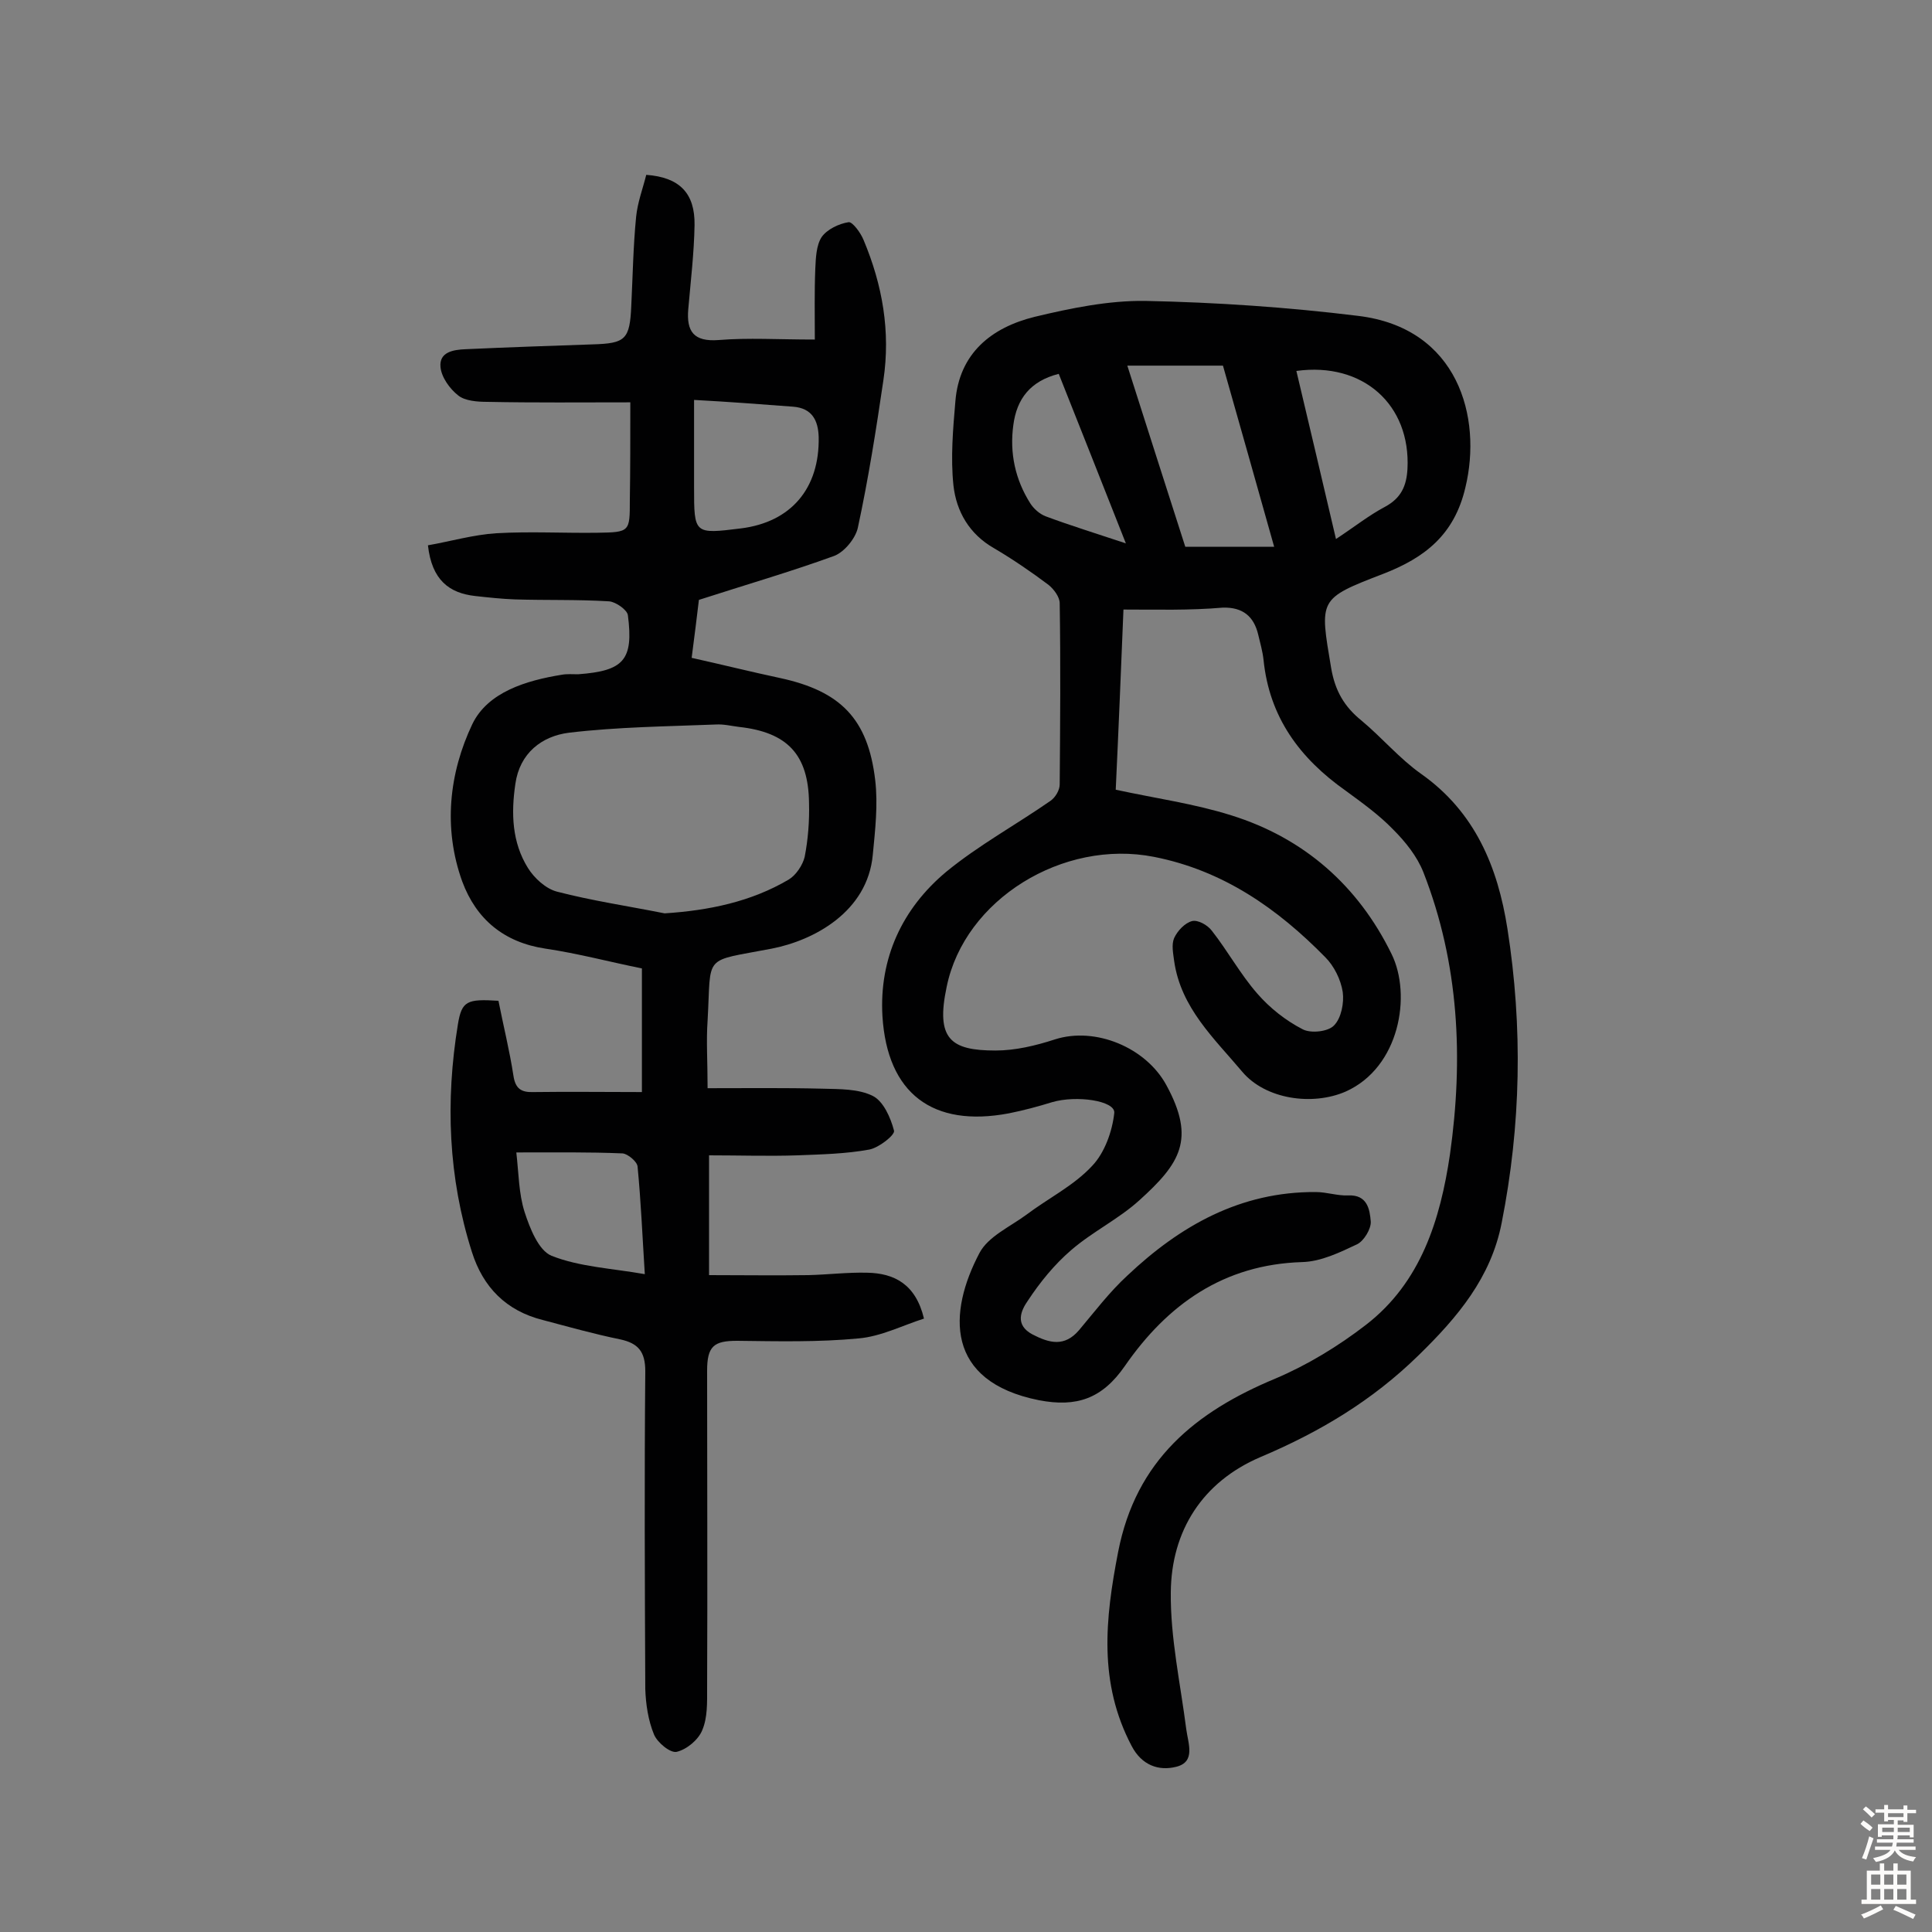 <svg enable-background="new 0 0 400 400" viewBox="0 0 400 400" xmlns="http://www.w3.org/2000/svg"><rect x="0" y="0" width="400" height="400" fill="#808080" stroke="none"/><path d="m232.6 126.2c-.5 12.2-1 24.6-1.6 37.3 8.3 1.8 16.3 2.9 23.9 5.3 15.1 4.7 26.3 14.6 33.2 28.7 4.2 8.5 1.7 23.5-9.5 28.5-6.9 3-16.6 1.6-21.4-4.1-5.8-6.9-12.7-13.2-14.1-22.9-.2-1.6-.6-3.4 0-4.8.7-1.5 2.2-3.1 3.7-3.5 1.2-.3 3.2.8 4.1 2 3.3 4.2 5.9 9 9.4 13 2.6 3 5.9 5.6 9.4 7.4 1.7.9 5.3.5 6.5-.8 1.5-1.5 2.1-4.7 1.8-6.9-.4-2.6-1.8-5.4-3.6-7.2-9.9-10.1-21.2-18-35.5-20.8-18.8-3.7-39.2 8.8-42.9 26.9-2.3 10.8.8 13.2 10.1 13.2 4.1 0 8.3-1 12.3-2.3 8.4-2.7 18.9 1.7 23.1 9.5 6.1 11.2 2.8 16.2-5.6 23.8-4.3 3.9-9.7 6.5-14.1 10.3-3.5 3-6.5 6.7-9 10.5-1.4 2-2.8 5 1 7 3.5 1.8 6.6 2.6 9.6-.9 3.2-3.8 6.3-7.9 10-11.3 10.9-10.3 23.4-17.4 39-17.3 2.3 0 4.5.8 6.7.7 4-.2 4.5 2.9 4.7 5.4.1 1.5-1.4 4-2.8 4.7-3.6 1.7-7.5 3.6-11.4 3.7-16.3.5-27.9 8.8-36.7 21.5-4.7 6.8-10 8.6-17.8 7.1-19.5-3.9-18.8-18.2-12.3-30.5 1.8-3.4 6.3-5.4 9.7-7.9 4.5-3.4 9.8-6 13.6-10.1 2.6-2.7 4.2-7.2 4.6-11 .2-2.5-7.8-3.7-12.9-2.2-2.9.9-5.9 1.7-8.9 2.3-15.8 3-25.2-4.1-26.2-20.1-.7-12 4.1-22.3 13.2-29.9 6.7-5.5 14.4-9.7 21.6-14.7 1-.7 1.9-2.2 1.9-3.4.1-12.5.2-25 0-37.5 0-1.3-1.2-2.9-2.3-3.8-3.6-2.7-7.4-5.3-11.3-7.6-5.1-2.9-7.8-7.6-8.4-13-.6-5.7-.1-11.6.4-17.4.8-10 7.5-15.3 16.4-17.5 7.5-1.8 15.3-3.4 22.9-3.3 14.7.3 29.5 1.3 44.1 3.1 20.7 2.5 25.7 21 22.2 35.5-2.3 9.9-8.5 14.6-17 17.9-13.5 5.2-13.2 5.2-10.8 19.5.8 4.7 2.7 8 6.3 10.9 4.2 3.5 7.9 7.9 12.3 11 11.2 7.9 15.9 19.3 17.9 32.1 3.2 20.4 2.8 40.7-1.2 60.9-2.2 11.3-9.1 19.5-17.2 27.4-9.6 9.4-20.5 15.9-32.8 21.1-11.9 5.1-18.4 15.2-18.5 28-.1 9.4 2 18.9 3.2 28.3.4 3 2 6.8-2.1 7.8-3.6.9-7.1-.3-9.2-4.3-6.9-13.1-5.5-26.3-2.8-40.2 3.7-19 16-29 32.6-35.9 6.6-2.8 13-6.7 18.7-11.1 11.4-8.8 15.4-21.8 17.4-35.3 2.8-19.8 1.9-39.5-5.5-58.4-1.3-3.3-3.7-6.3-6.3-8.9-2.9-3-6.4-5.5-9.8-8-9.5-6.7-15.8-15.2-17-27.1-.2-1.8-.7-3.5-1.1-5.2-.9-3.8-3.2-5.7-7.3-5.6-7 .6-13.5.4-20.6.4zm31.2-13c-3.7-13.2-7.2-25.5-10.6-37.5-7 0-13.2 0-19.8 0 4.1 12.9 8.1 25.3 12 37.5zm4.6-36.4c2.7 11.4 5.4 22.8 8.2 34.8 3.8-2.5 6.8-4.9 10.2-6.7 3.3-1.8 4.4-4.3 4.6-7.8.7-13.3-9.2-22.2-23-20.3zm-35.3 35.7c-4.9-12.4-9.4-23.8-13.9-35.1-5.9 1.5-8.7 5.2-9.4 10.6-.8 5.8.4 11.3 3.5 16.2.7 1.1 1.9 2.2 3.2 2.7 5.1 1.9 10.3 3.5 16.6 5.6z" fill="#010102"/><path d="m130.5 83.3c-10.2 0-19.9.1-29.6-.1-2.1 0-4.6-.2-6-1.3-1.8-1.4-3.5-3.8-3.7-5.9-.3-3.1 2.6-3.6 5.2-3.7 8.7-.4 17.5-.7 26.3-1 6.8-.2 7.7-1 8-8 .3-6.1.4-12.3 1-18.4.3-3 1.4-5.9 2.1-8.7 6.9.5 10.1 3.8 10 10.4-.1 5.8-.8 11.6-1.3 17.4-.4 4.6 1.1 6.8 6.3 6.4 6.1-.5 12.3-.1 19.9-.1 0-5.1-.1-9.9.1-14.7.1-2.2.2-4.8 1.3-6.5 1.1-1.6 3.6-2.8 5.6-3.1.8-.1 2.5 2.2 3.1 3.7 3.9 9.3 5.6 18.9 4.1 29-1.5 10.2-3.1 20.4-5.3 30.6-.5 2.2-2.8 5-4.9 5.8-9.1 3.3-18.4 6-28 9.1-.4 3.4-.9 7.4-1.5 12 6.3 1.4 12.3 2.9 18.4 4.2 12.4 2.7 18.1 8.4 19.6 21.1.6 5.1 0 10.3-.5 15.5-1.1 11.8-12.2 17.7-20.9 19.4-14.5 2.8-12.5.9-13.3 14.9-.3 4.2 0 8.4 0 14 8 0 15.9-.1 23.8.1 3.5.1 7.4 0 10.4 1.5 2.2 1.1 3.7 4.5 4.4 7.2.2.9-3.1 3.5-5.1 3.9-4.9.9-9.9 1-14.9 1.2-6 .2-12 0-18.3 0v24.8c6.8 0 13.7.1 20.6 0 4-.1 8.1-.6 12.1-.5 5.7.1 10.1 2.4 11.8 9.5-4.4 1.4-8.9 3.7-13.5 4.1-8.3.8-16.8.6-25.2.5-4.8 0-6.2 1.1-6.2 6.2 0 21.9.1 43.9 0 65.8 0 2.9.1 6-1 8.6-.8 2-3.2 4-5.3 4.5-1.3.3-4-1.9-4.7-3.6-1.2-2.9-1.7-6.3-1.8-9.4-.1-21.9-.2-43.9 0-65.8 0-4.1-1.5-5.8-5.2-6.6-5.4-1.1-10.7-2.6-16-4-7.6-1.9-12.4-6.8-14.7-14.1-4.9-15.4-5.5-31.2-2.9-47.1.8-4.9 1.9-5.3 8.4-4.9 1 5.1 2.3 10.3 3.1 15.5.4 2.7 1.6 3.5 4.2 3.4 7.3-.1 14.6 0 22.4 0 0-9 0-17.1 0-25.6-6.5-1.3-13.2-3.1-20-4.1-8.6-1.3-14.3-6.1-17.2-13.9-4-11.1-2.7-22.5 2.1-32.6 3.2-6.6 11.1-9 18.5-10.2 1.1-.2 2.3-.1 3.4-.1 9.4-.7 11.5-2.9 10.3-12.2-.1-1.1-2.5-2.8-3.9-2.9-6.5-.4-13-.2-19.5-.4-2.7-.1-5.5-.4-8.2-.7-5.4-.6-9-3.3-9.8-10.5 4.6-.8 9.4-2.2 14.2-2.5 7-.4 14 0 20.9-.1 6.7-.1 6.7-.2 6.7-6.7.1-6.3.1-12.6.1-20.3zm7.1 105.8c9.2-.6 17.9-2.4 25.7-7 1.5-.9 2.9-3 3.3-4.7.7-3.6 1-7.4.9-11.1-.1-10.1-4.5-14.7-14.5-15.8-1.6-.2-3.2-.6-4.8-.5-10.1.4-20.3.5-30.4 1.7-5.6.7-10.2 4.2-11.1 10.6-.9 6.1-.7 12.1 2.6 17.4 1.3 2.1 3.7 4.3 6 4.9 7.3 1.9 14.8 3 22.3 4.5zm6.1-106.3v18.1c0 9.7 0 9.7 9.7 8.5 10.4-1.3 16.3-8.3 16.1-18.9-.1-3.5-1.4-6-5.3-6.3-6.6-.5-13.1-1-20.5-1.4zm-36.8 155.8c.5 4.4.5 8.5 1.7 12.3 1.1 3.4 2.9 8 5.6 9.1 5.8 2.3 12.5 2.6 19.3 3.8-.5-7.9-.8-15.1-1.5-22.3-.1-1-2-2.6-3.1-2.7-7-.3-14.1-.2-22-.2z" fill="#010102"/><g fill="#fcfbfa"><path d="m385.2 377.6.6-.7c.6.4 1.3.9 1.9 1.5l-.6.7c-.8-.5-1.4-1-1.9-1.5zm.3 7.1c.6-1.4 1.1-2.9 1.5-4.5.3.1.6.3.9.4-.5 1.4-1 2.9-1.5 4.4zm.2-10.1.6-.6c.7.5 1.3 1.1 1.9 1.6l-.7.7c-.6-.6-1.2-1.2-1.8-1.7zm8.4-.8h.8v.9h1.8v.7h-1.8v1.8h-.8v-.3h-1.2v.9h3.3v2.6h-.8v-.4h-2.5c0 .3 0 .6-.1.8h3.4v.7h-3.5c0 .3-.1.6-.1.8h4v.7h-3.5c.7.9 1.9 1.3 3.6 1.5-.2.2-.4.5-.6.9-1.9-.3-3.2-1.1-3.8-2.3-.5 1.1-1.8 2-3.9 2.4-.2-.3-.4-.5-.6-.8 1.9-.4 3.1-.9 3.6-1.7h-3.2v-.7h3.5c.1-.2.1-.5.2-.8h-3.3v-.7h3.4c0-.2 0-.5 0-.8h-2.4v.3h-.8v-2.6h3.3v-.9h-1.2v.3h-.8v-1.8h-1.8v-.7h1.8v-.9h.8v.9h3.2zm-4.4 5.5h2.4c0-.3 0-.6 0-.9h-2.4zm1.2-3.1h3.2v-.8h-3.2zm4.4 2.2h-2.4v.9h2.5v-.9z"/><path d="m389.2 385.8h.9v1.5h1.9v-1.5h.9v1.5h2.7v6h1.1v.9h-11.3v-.9h1.1v-6h2.7zm.2 8.7.5.8c-1.2.6-2.5 1.3-4 1.9-.2-.3-.3-.6-.6-.8 1.6-.6 3-1.3 4.1-1.9zm-2-4.3h1.9v-2.1h-1.9zm0 3.1h1.9v-2.2h-1.9zm2.7-3.1h1.9v-2.1h-1.9zm0 3.1h1.9v-2.2h-1.9zm2.4 1.3c1.4.6 2.7 1.2 4.1 1.8l-.5.9c-1.5-.7-2.8-1.4-4.1-1.9zm2.2-6.5h-1.9v2.1h1.9zm-1.9 5.2h1.9v-2.2h-1.9z"/></g></svg>